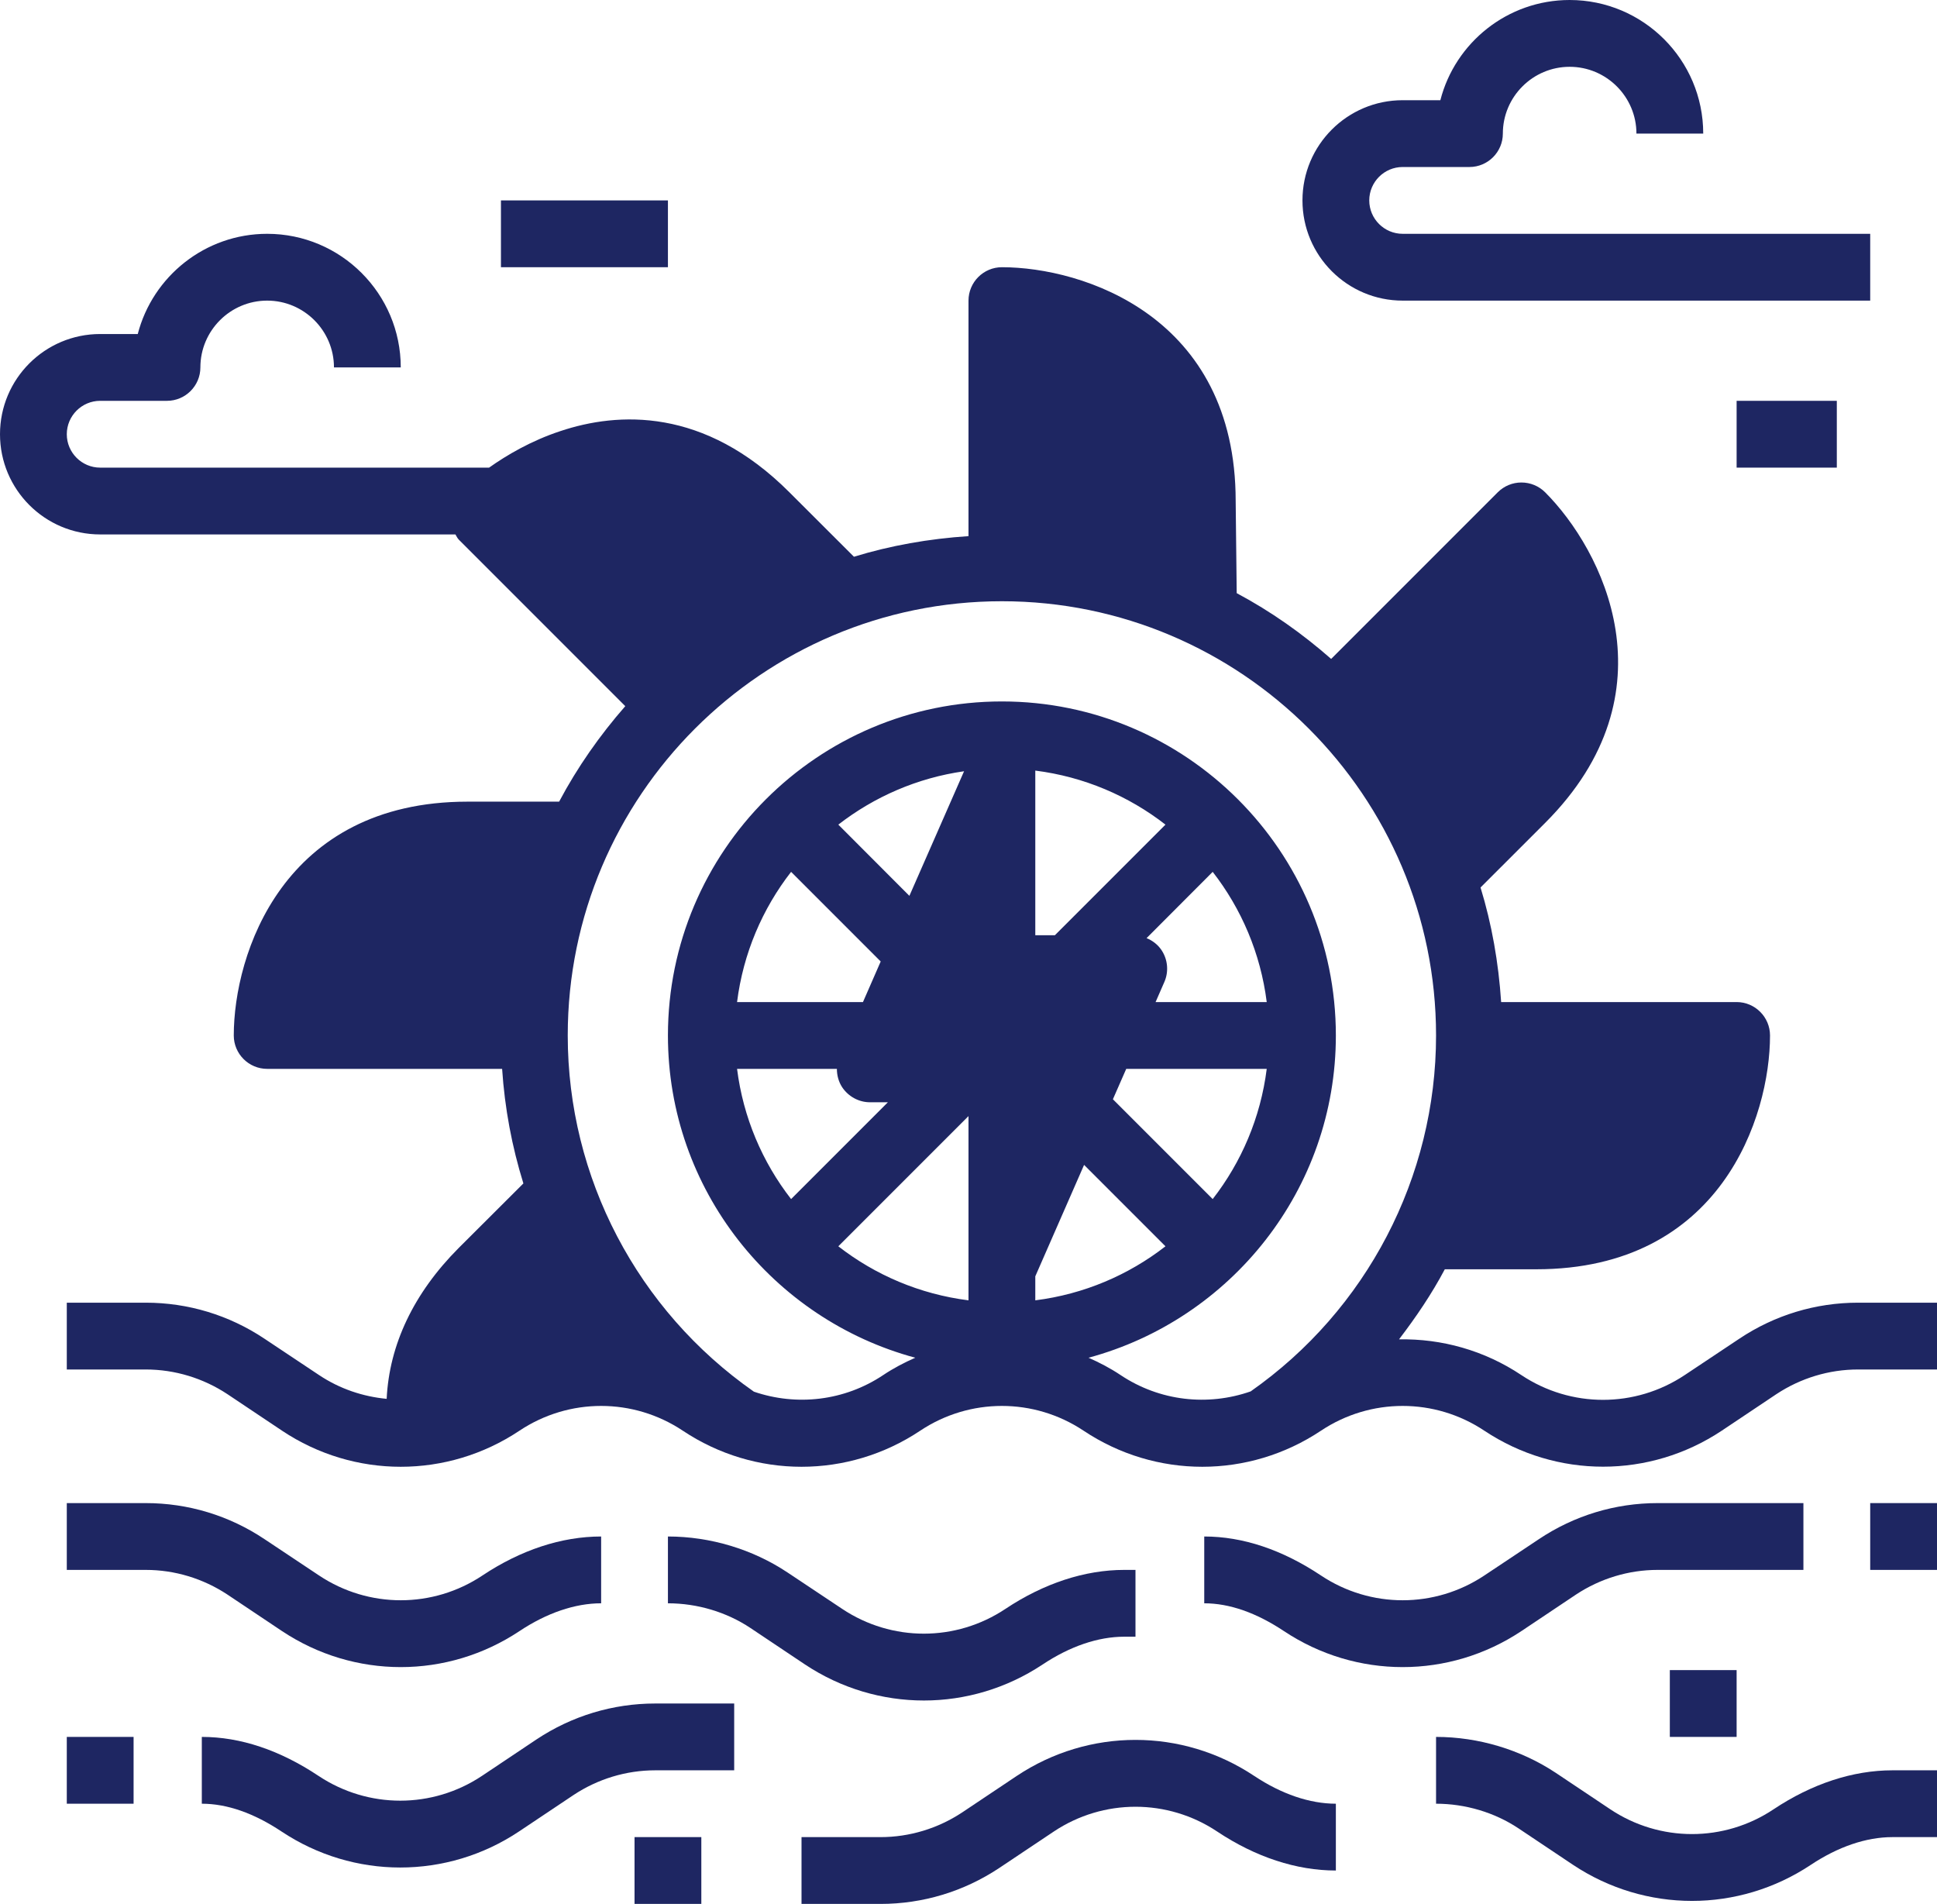 <?xml version="1.0" encoding="UTF-8" standalone="no"?><svg xmlns="http://www.w3.org/2000/svg" xmlns:xlink="http://www.w3.org/1999/xlink" fill="#000000" height="57" preserveAspectRatio="xMidYMid meet" version="1" viewBox="2.0 3.0 58.0 57.0" width="58" zoomAndPan="magnify"><g fill="#1e2662" id="change1_1"><path d="M 35.555 44.168 C 35.246 43.961 34.922 43.793 34.594 43.648 C 38.852 42.5 42 38.617 42 34 C 42 28.484 37.516 24 32 24 C 26.484 24 22 28.484 22 34 C 22 38.617 25.148 42.5 29.406 43.648 C 29.078 43.793 28.754 43.961 28.445 44.168 C 27.281 44.945 25.852 45.102 24.574 44.664 C 21.086 42.227 19 38.254 19 34 C 19 26.832 24.832 21 32 21 C 39.168 21 45 26.832 45 34 C 45 38.238 42.926 42.219 39.449 44.656 C 38.164 45.105 36.727 44.949 35.555 44.168 Z M 31 36.414 L 31 41.93 C 29.543 41.746 28.207 41.172 27.102 40.312 Z M 27.059 35 C 27.059 35.191 27.109 35.383 27.215 35.547 C 27.402 35.828 27.715 36 28.051 36 L 28.586 36 L 25.688 38.898 C 24.828 37.793 24.254 36.457 24.07 35 Z M 25.688 29.102 L 28.371 31.785 L 27.84 33 L 24.07 33 C 24.254 31.543 24.828 30.207 25.688 29.102 Z M 29.23 29.82 L 27.102 27.688 C 28.176 26.855 29.465 26.289 30.867 26.09 Z M 33.586 31 L 33 31 L 33 26.07 C 34.457 26.254 35.793 26.828 36.898 27.688 Z M 36.602 33 L 36.863 32.402 C 37 32.094 36.969 31.734 36.785 31.453 C 36.672 31.281 36.512 31.16 36.332 31.086 L 38.312 29.102 C 39.172 30.207 39.746 31.543 39.93 33 Z M 38.312 38.898 L 35.324 35.91 L 35.723 35 L 39.93 35 C 39.746 36.457 39.172 37.793 38.312 38.898 Z M 33 41.211 L 34.461 37.875 L 36.898 40.312 C 35.793 41.172 34.457 41.746 33 41.93 Z M 54.082 43.078 L 52.445 44.168 C 50.961 45.156 49.039 45.156 47.555 44.168 C 46.445 43.426 45.164 43.074 43.891 43.098 C 44.402 42.43 44.871 41.738 45.262 41 L 48 41 C 53.535 41 55 36.422 55 34 C 55 33.449 54.551 33 54 33 L 46.949 33 C 46.871 31.816 46.668 30.664 46.332 29.57 L 48.266 27.637 C 52.18 23.723 49.977 19.449 48.266 17.738 C 48.078 17.551 47.824 17.445 47.555 17.445 C 47.289 17.445 47.035 17.551 46.848 17.738 L 41.859 22.727 C 40.996 21.969 40.051 21.301 39.031 20.758 L 39 18 C 39 12.465 34.422 11 32 11 C 31.449 11 31 11.449 31 12 L 31 19.051 C 29.816 19.129 28.664 19.332 27.57 19.668 L 25.637 17.738 C 23.086 15.184 20.5 15.332 18.781 15.906 C 17.902 16.195 17.168 16.629 16.645 17 L 5 17 C 4.449 17 4 16.551 4 16 C 4 15.449 4.449 15 5 15 L 7 15 C 7.551 15 8 14.551 8 14 C 8 12.898 8.898 12 10 12 C 11.102 12 12 12.898 12 14 L 14 14 C 14 11.793 12.207 10 10 10 C 8.141 10 6.57 11.277 6.125 13 L 5 13 C 3.344 13 2 14.344 2 16 C 2 17.656 3.344 19 5 19 L 15.637 19 C 15.668 19.051 15.691 19.105 15.734 19.152 L 20.723 24.141 C 19.961 25.012 19.289 25.969 18.742 27 L 16 27 C 10.465 27 9 31.578 9 34 C 9 34.551 9.449 35 10 35 L 17.035 35 C 17.113 36.176 17.328 37.324 17.672 38.43 L 15.734 40.363 C 14.383 41.719 13.656 43.262 13.578 44.879 C 12.871 44.812 12.176 44.582 11.555 44.168 L 9.918 43.078 C 8.859 42.371 7.633 42 6.363 42 L 4 42 L 4 44 L 6.363 44 C 7.234 44 8.082 44.258 8.809 44.738 L 10.445 45.832 C 12.605 47.273 15.395 47.273 17.555 45.832 C 19.039 44.844 20.961 44.844 22.445 45.832 C 24.605 47.273 27.395 47.273 29.555 45.832 C 31.039 44.844 32.961 44.844 34.445 45.832 C 36.605 47.273 39.395 47.273 41.555 45.832 C 43.039 44.844 44.961 44.844 46.445 45.832 C 47.527 46.551 48.762 46.91 50 46.91 C 51.238 46.91 52.473 46.551 53.555 45.832 L 55.191 44.738 C 55.918 44.258 56.766 44 57.637 44 L 60 44 L 60 42 L 57.637 42 C 56.367 42 55.141 42.371 54.082 43.078" fill="inherit"/><path d="M 11.555 50.168 L 9.918 49.078 C 8.859 48.371 7.633 48 6.363 48 L 4 48 L 4 50 L 6.363 50 C 7.234 50 8.082 50.258 8.809 50.738 L 10.445 51.832 C 11.527 52.551 12.762 52.91 14 52.91 C 15.238 52.91 16.473 52.551 17.555 51.832 C 18.371 51.289 19.219 51 20 51 L 20 49 C 18.82 49 17.594 49.402 16.445 50.168 C 14.961 51.156 13.039 51.156 11.555 50.168" fill="inherit"/><path d="M 32.445 56.168 L 30.809 57.262 C 30.082 57.742 29.234 58 28.363 58 L 26 58 L 26 60 L 28.363 60 C 29.633 60 30.859 59.629 31.918 58.926 L 33.555 57.832 C 35.039 56.844 36.961 56.844 38.445 57.832 C 39.594 58.598 40.82 59 42 59 L 42 57 C 41.219 57 40.371 56.711 39.555 56.168 C 37.395 54.73 34.605 54.73 32.445 56.168" fill="inherit"/><path d="M 32.105 51.168 C 30.621 52.156 28.703 52.156 27.219 51.168 L 25.582 50.078 C 24.539 49.383 23.27 49 22 49 L 22 51 C 22.879 51 23.754 51.262 24.469 51.738 L 26.105 52.832 C 27.188 53.551 28.426 53.91 29.664 53.91 C 30.898 53.91 32.137 53.551 33.219 52.832 C 34.035 52.289 34.879 52 35.664 52 L 36 52 L 36 50 L 35.664 50 C 34.484 50 33.254 50.402 32.105 51.168" fill="inherit"/><path d="M 55.105 57.168 C 53.625 58.156 51.703 58.156 50.219 57.168 L 48.582 56.074 C 47.539 55.383 46.27 55 45 55 L 45 57 C 45.879 57 46.754 57.262 47.469 57.738 L 49.105 58.832 C 50.188 59.551 51.426 59.91 52.664 59.91 C 53.898 59.91 55.137 59.551 56.219 58.832 C 57.035 58.289 57.879 58 58.664 58 L 60 58 L 60 56 L 58.664 56 C 57.484 56 56.254 56.402 55.105 57.168" fill="inherit"/><path d="M 18.066 55.074 L 16.43 56.168 C 14.945 57.156 13.027 57.156 11.539 56.168 C 10.379 55.395 9.199 55 8.043 55 L 8.043 57 C 8.797 57 9.602 57.281 10.43 57.832 C 11.512 58.551 12.746 58.91 13.984 58.91 C 15.223 58.91 16.461 58.551 17.539 57.832 L 19.176 56.738 C 19.902 56.258 20.75 56 21.621 56 L 23.984 56 L 23.984 54 L 21.621 54 C 20.352 54 19.125 54.371 18.066 55.074" fill="inherit"/><path d="M 56 48 L 51.637 48 C 50.367 48 49.141 48.371 48.082 49.078 L 46.445 50.168 C 44.961 51.156 43.039 51.156 41.555 50.168 C 40.395 49.395 39.215 49 38.059 49 L 38.059 51 C 38.812 51 39.617 51.281 40.445 51.832 C 41.527 52.551 42.762 52.91 44 52.91 C 45.238 52.91 46.473 52.551 47.555 51.832 L 49.191 50.738 C 49.918 50.258 50.766 50 51.637 50 L 56 50 L 56 48" fill="inherit"/><path d="M 4 57 L 6 57 L 6 55 L 4 55 L 4 57" fill="inherit"/><path d="M 23 58 L 21 58 L 21 60 L 23 60 L 23 58" fill="inherit"/><path d="M 44 8 L 46 8 C 46.551 8 47 7.551 47 7 C 47 5.898 47.898 5 49 5 C 50.102 5 51 5.898 51 7 L 53 7 C 53 4.793 51.207 3 49 3 C 47.141 3 45.57 4.277 45.129 6 L 44 6 C 42.344 6 41 7.344 41 9 C 41 10.656 42.344 12 44 12 L 58 12 L 58 10 L 44 10 C 43.449 10 43 9.551 43 9 C 43 8.449 43.449 8 44 8" fill="inherit"/><path d="M 57 17 L 57 15 L 54 15 L 54 17 L 57 17" fill="inherit"/><path d="M 22 9 L 17 9 L 17 11 L 22 11 L 22 9" fill="inherit"/><path d="M 58 50 L 60 50 L 60 48 L 58 48 L 58 50" fill="inherit"/><path d="M 54 55 L 54 53 L 52 53 L 52 55 L 54 55" fill="inherit"/></g></svg>